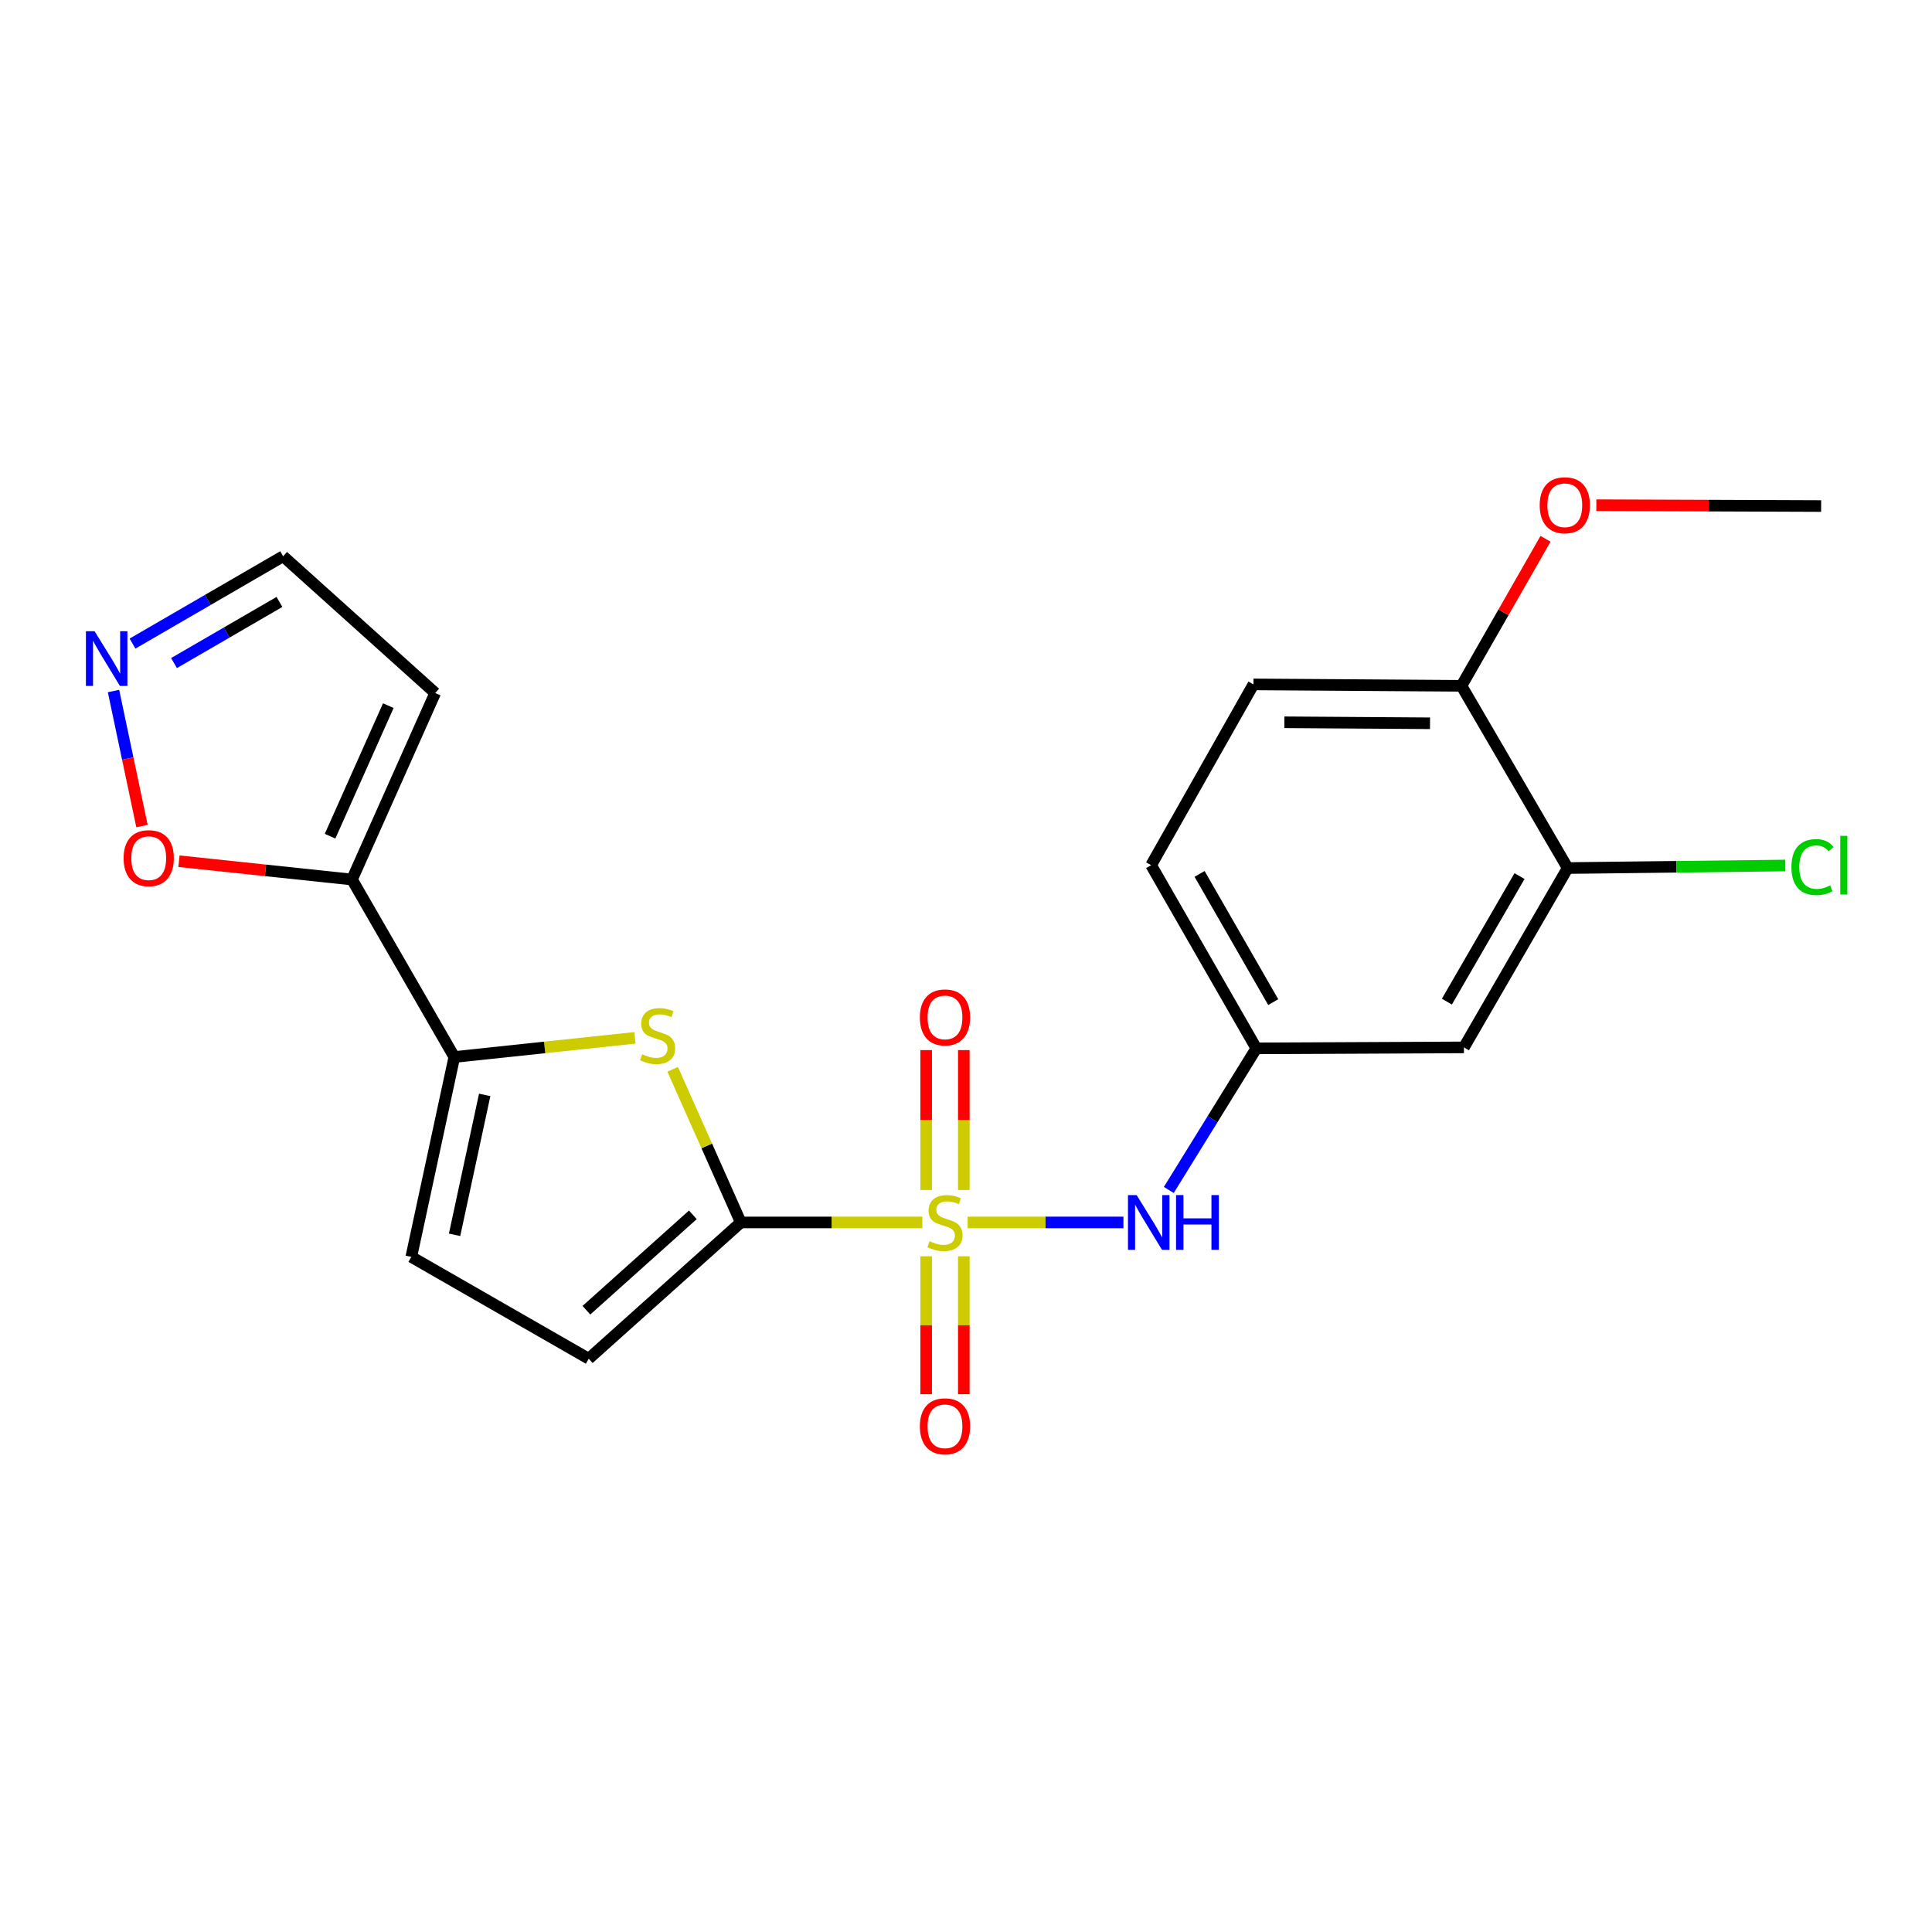 <?xml version='1.0' encoding='iso-8859-1'?>
<svg version='1.1' baseProfile='full'
              xmlns='http://www.w3.org/2000/svg'
                      xmlns:rdkit='http://www.rdkit.org/xml'
                      xmlns:xlink='http://www.w3.org/1999/xlink'
                  xml:space='preserve'
width='1000px' height='1000px' viewBox='0 0 1000 1000'>
<!-- END OF HEADER -->
<rect style='opacity:1.0;fill:#FFFFFF;stroke:none' width='1000' height='1000' x='0' y='0'> </rect>
<path class='bond-0' d='M 477.402,632.736 L 430.421,632.736' style='fill:none;fill-rule:evenodd;stroke:#CCCC00;stroke-width:6px;stroke-linecap:butt;stroke-linejoin:miter;stroke-opacity:1' />
<path class='bond-0' d='M 430.421,632.736 L 383.44,632.736' style='fill:none;fill-rule:evenodd;stroke:#000000;stroke-width:6px;stroke-linecap:butt;stroke-linejoin:miter;stroke-opacity:1' />
<path class='bond-4' d='M 500.84,632.736 L 541.168,632.736' style='fill:none;fill-rule:evenodd;stroke:#CCCC00;stroke-width:6px;stroke-linecap:butt;stroke-linejoin:miter;stroke-opacity:1' />
<path class='bond-4' d='M 541.168,632.736 L 581.496,632.736' style='fill:none;fill-rule:evenodd;stroke:#0000FF;stroke-width:6px;stroke-linecap:butt;stroke-linejoin:miter;stroke-opacity:1' />
<path class='bond-9' d='M 498.872,615.961 L 498.872,579.744' style='fill:none;fill-rule:evenodd;stroke:#CCCC00;stroke-width:6px;stroke-linecap:butt;stroke-linejoin:miter;stroke-opacity:1' />
<path class='bond-9' d='M 498.872,579.744 L 498.872,543.528' style='fill:none;fill-rule:evenodd;stroke:#FF0000;stroke-width:6px;stroke-linecap:butt;stroke-linejoin:miter;stroke-opacity:1' />
<path class='bond-9' d='M 479.375,615.961 L 479.375,579.744' style='fill:none;fill-rule:evenodd;stroke:#CCCC00;stroke-width:6px;stroke-linecap:butt;stroke-linejoin:miter;stroke-opacity:1' />
<path class='bond-9' d='M 479.375,579.744 L 479.375,543.528' style='fill:none;fill-rule:evenodd;stroke:#FF0000;stroke-width:6px;stroke-linecap:butt;stroke-linejoin:miter;stroke-opacity:1' />
<path class='bond-10' d='M 479.375,650.252 L 479.375,685.952' style='fill:none;fill-rule:evenodd;stroke:#CCCC00;stroke-width:6px;stroke-linecap:butt;stroke-linejoin:miter;stroke-opacity:1' />
<path class='bond-10' d='M 479.375,685.952 L 479.375,721.652' style='fill:none;fill-rule:evenodd;stroke:#FF0000;stroke-width:6px;stroke-linecap:butt;stroke-linejoin:miter;stroke-opacity:1' />
<path class='bond-10' d='M 498.872,650.252 L 498.872,685.952' style='fill:none;fill-rule:evenodd;stroke:#CCCC00;stroke-width:6px;stroke-linecap:butt;stroke-linejoin:miter;stroke-opacity:1' />
<path class='bond-10' d='M 498.872,685.952 L 498.872,721.652' style='fill:none;fill-rule:evenodd;stroke:#FF0000;stroke-width:6px;stroke-linecap:butt;stroke-linejoin:miter;stroke-opacity:1' />
<path class='bond-1' d='M 383.44,632.736 L 365.807,593.105' style='fill:none;fill-rule:evenodd;stroke:#000000;stroke-width:6px;stroke-linecap:butt;stroke-linejoin:miter;stroke-opacity:1' />
<path class='bond-1' d='M 365.807,593.105 L 348.173,553.474' style='fill:none;fill-rule:evenodd;stroke:#CCCC00;stroke-width:6px;stroke-linecap:butt;stroke-linejoin:miter;stroke-opacity:1' />
<path class='bond-5' d='M 383.44,632.736 L 304.727,703.271' style='fill:none;fill-rule:evenodd;stroke:#000000;stroke-width:6px;stroke-linecap:butt;stroke-linejoin:miter;stroke-opacity:1' />
<path class='bond-5' d='M 358.622,628.796 L 303.523,678.171' style='fill:none;fill-rule:evenodd;stroke:#000000;stroke-width:6px;stroke-linecap:butt;stroke-linejoin:miter;stroke-opacity:1' />
<path class='bond-2' d='M 328.649,537.188 L 281.902,542.145' style='fill:none;fill-rule:evenodd;stroke:#CCCC00;stroke-width:6px;stroke-linecap:butt;stroke-linejoin:miter;stroke-opacity:1' />
<path class='bond-2' d='M 281.902,542.145 L 235.156,547.102' style='fill:none;fill-rule:evenodd;stroke:#000000;stroke-width:6px;stroke-linecap:butt;stroke-linejoin:miter;stroke-opacity:1' />
<path class='bond-3' d='M 235.156,547.102 L 182.19,455.239' style='fill:none;fill-rule:evenodd;stroke:#000000;stroke-width:6px;stroke-linecap:butt;stroke-linejoin:miter;stroke-opacity:1' />
<path class='bond-22' d='M 235.156,547.102 L 212.887,650.554' style='fill:none;fill-rule:evenodd;stroke:#000000;stroke-width:6px;stroke-linecap:butt;stroke-linejoin:miter;stroke-opacity:1' />
<path class='bond-22' d='M 250.876,566.722 L 235.287,639.139' style='fill:none;fill-rule:evenodd;stroke:#000000;stroke-width:6px;stroke-linecap:butt;stroke-linejoin:miter;stroke-opacity:1' />
<path class='bond-8' d='M 182.19,455.239 L 137.409,450.5' style='fill:none;fill-rule:evenodd;stroke:#000000;stroke-width:6px;stroke-linecap:butt;stroke-linejoin:miter;stroke-opacity:1' />
<path class='bond-8' d='M 137.409,450.5 L 92.628,445.76' style='fill:none;fill-rule:evenodd;stroke:#FF0000;stroke-width:6px;stroke-linecap:butt;stroke-linejoin:miter;stroke-opacity:1' />
<path class='bond-11' d='M 182.19,455.239 L 225.256,358.698' style='fill:none;fill-rule:evenodd;stroke:#000000;stroke-width:6px;stroke-linecap:butt;stroke-linejoin:miter;stroke-opacity:1' />
<path class='bond-11' d='M 170.844,432.815 L 200.991,365.236' style='fill:none;fill-rule:evenodd;stroke:#000000;stroke-width:6px;stroke-linecap:butt;stroke-linejoin:miter;stroke-opacity:1' />
<path class='bond-14' d='M 604.969,615.927 L 627.622,579.278' style='fill:none;fill-rule:evenodd;stroke:#0000FF;stroke-width:6px;stroke-linecap:butt;stroke-linejoin:miter;stroke-opacity:1' />
<path class='bond-14' d='M 627.622,579.278 L 650.275,542.628' style='fill:none;fill-rule:evenodd;stroke:#000000;stroke-width:6px;stroke-linecap:butt;stroke-linejoin:miter;stroke-opacity:1' />
<path class='bond-6' d='M 304.727,703.271 L 212.887,650.554' style='fill:none;fill-rule:evenodd;stroke:#000000;stroke-width:6px;stroke-linecap:butt;stroke-linejoin:miter;stroke-opacity:1' />
<path class='bond-7' d='M 58.755,357.677 L 66.126,392.627' style='fill:none;fill-rule:evenodd;stroke:#0000FF;stroke-width:6px;stroke-linecap:butt;stroke-linejoin:miter;stroke-opacity:1' />
<path class='bond-7' d='M 66.126,392.627 L 73.497,427.576' style='fill:none;fill-rule:evenodd;stroke:#FF0000;stroke-width:6px;stroke-linecap:butt;stroke-linejoin:miter;stroke-opacity:1' />
<path class='bond-24' d='M 68.591,333.121 L 107.573,310.517' style='fill:none;fill-rule:evenodd;stroke:#0000FF;stroke-width:6px;stroke-linecap:butt;stroke-linejoin:miter;stroke-opacity:1' />
<path class='bond-24' d='M 107.573,310.517 L 146.554,287.913' style='fill:none;fill-rule:evenodd;stroke:#000000;stroke-width:6px;stroke-linecap:butt;stroke-linejoin:miter;stroke-opacity:1' />
<path class='bond-24' d='M 90.066,343.206 L 117.353,327.384' style='fill:none;fill-rule:evenodd;stroke:#0000FF;stroke-width:6px;stroke-linecap:butt;stroke-linejoin:miter;stroke-opacity:1' />
<path class='bond-24' d='M 117.353,327.384 L 144.64,311.561' style='fill:none;fill-rule:evenodd;stroke:#000000;stroke-width:6px;stroke-linecap:butt;stroke-linejoin:miter;stroke-opacity:1' />
<path class='bond-16' d='M 225.256,358.698 L 146.554,287.913' style='fill:none;fill-rule:evenodd;stroke:#000000;stroke-width:6px;stroke-linecap:butt;stroke-linejoin:miter;stroke-opacity:1' />
<path class='bond-12' d='M 811.427,449.303 L 757.724,542.13' style='fill:none;fill-rule:evenodd;stroke:#000000;stroke-width:6px;stroke-linecap:butt;stroke-linejoin:miter;stroke-opacity:1' />
<path class='bond-12' d='M 786.496,453.464 L 748.904,518.443' style='fill:none;fill-rule:evenodd;stroke:#000000;stroke-width:6px;stroke-linecap:butt;stroke-linejoin:miter;stroke-opacity:1' />
<path class='bond-18' d='M 811.427,449.303 L 867.748,448.644' style='fill:none;fill-rule:evenodd;stroke:#000000;stroke-width:6px;stroke-linecap:butt;stroke-linejoin:miter;stroke-opacity:1' />
<path class='bond-18' d='M 867.748,448.644 L 924.068,447.984' style='fill:none;fill-rule:evenodd;stroke:#00CC00;stroke-width:6px;stroke-linecap:butt;stroke-linejoin:miter;stroke-opacity:1' />
<path class='bond-23' d='M 811.427,449.303 L 756.457,354.982' style='fill:none;fill-rule:evenodd;stroke:#000000;stroke-width:6px;stroke-linecap:butt;stroke-linejoin:miter;stroke-opacity:1' />
<path class='bond-13' d='M 757.724,542.13 L 650.275,542.628' style='fill:none;fill-rule:evenodd;stroke:#000000;stroke-width:6px;stroke-linecap:butt;stroke-linejoin:miter;stroke-opacity:1' />
<path class='bond-19' d='M 650.275,542.628 L 595.825,447.82' style='fill:none;fill-rule:evenodd;stroke:#000000;stroke-width:6px;stroke-linecap:butt;stroke-linejoin:miter;stroke-opacity:1' />
<path class='bond-19' d='M 659.015,518.697 L 620.9,452.331' style='fill:none;fill-rule:evenodd;stroke:#000000;stroke-width:6px;stroke-linecap:butt;stroke-linejoin:miter;stroke-opacity:1' />
<path class='bond-15' d='M 756.457,354.982 L 648.781,354.246' style='fill:none;fill-rule:evenodd;stroke:#000000;stroke-width:6px;stroke-linecap:butt;stroke-linejoin:miter;stroke-opacity:1' />
<path class='bond-15' d='M 740.172,374.368 L 664.799,373.853' style='fill:none;fill-rule:evenodd;stroke:#000000;stroke-width:6px;stroke-linecap:butt;stroke-linejoin:miter;stroke-opacity:1' />
<path class='bond-20' d='M 756.457,354.982 L 778.211,316.933' style='fill:none;fill-rule:evenodd;stroke:#000000;stroke-width:6px;stroke-linecap:butt;stroke-linejoin:miter;stroke-opacity:1' />
<path class='bond-20' d='M 778.211,316.933 L 799.964,278.884' style='fill:none;fill-rule:evenodd;stroke:#FF0000;stroke-width:6px;stroke-linecap:butt;stroke-linejoin:miter;stroke-opacity:1' />
<path class='bond-17' d='M 648.781,354.246 L 595.825,447.82' style='fill:none;fill-rule:evenodd;stroke:#000000;stroke-width:6px;stroke-linecap:butt;stroke-linejoin:miter;stroke-opacity:1' />
<path class='bond-21' d='M 826.26,261.491 L 884.44,261.71' style='fill:none;fill-rule:evenodd;stroke:#FF0000;stroke-width:6px;stroke-linecap:butt;stroke-linejoin:miter;stroke-opacity:1' />
<path class='bond-21' d='M 884.44,261.71 L 942.619,261.928' style='fill:none;fill-rule:evenodd;stroke:#000000;stroke-width:6px;stroke-linecap:butt;stroke-linejoin:miter;stroke-opacity:1' />
<path  class='atom-0' d='M 481.124 642.456
Q 481.444 642.576, 482.764 643.136
Q 484.084 643.696, 485.524 644.056
Q 487.004 644.376, 488.444 644.376
Q 491.124 644.376, 492.684 643.096
Q 494.244 641.776, 494.244 639.496
Q 494.244 637.936, 493.444 636.976
Q 492.684 636.016, 491.484 635.496
Q 490.284 634.976, 488.284 634.376
Q 485.764 633.616, 484.244 632.896
Q 482.764 632.176, 481.684 630.656
Q 480.644 629.136, 480.644 626.576
Q 480.644 623.016, 483.044 620.816
Q 485.484 618.616, 490.284 618.616
Q 493.564 618.616, 497.284 620.176
L 496.364 623.256
Q 492.964 621.856, 490.404 621.856
Q 487.644 621.856, 486.124 623.016
Q 484.604 624.136, 484.644 626.096
Q 484.644 627.616, 485.404 628.536
Q 486.204 629.456, 487.324 629.976
Q 488.484 630.496, 490.404 631.096
Q 492.964 631.896, 494.484 632.696
Q 496.004 633.496, 497.084 635.136
Q 498.204 636.736, 498.204 639.496
Q 498.204 643.416, 495.564 645.536
Q 492.964 647.616, 488.604 647.616
Q 486.084 647.616, 484.164 647.056
Q 482.284 646.536, 480.044 645.616
L 481.124 642.456
' fill='#CCCC00'/>
<path  class='atom-2' d='M 332.374 545.665
Q 332.694 545.785, 334.014 546.345
Q 335.334 546.905, 336.774 547.265
Q 338.254 547.585, 339.694 547.585
Q 342.374 547.585, 343.934 546.305
Q 345.494 544.985, 345.494 542.705
Q 345.494 541.145, 344.694 540.185
Q 343.934 539.225, 342.734 538.705
Q 341.534 538.185, 339.534 537.585
Q 337.014 536.825, 335.494 536.105
Q 334.014 535.385, 332.934 533.865
Q 331.894 532.345, 331.894 529.785
Q 331.894 526.225, 334.294 524.025
Q 336.734 521.825, 341.534 521.825
Q 344.814 521.825, 348.534 523.385
L 347.614 526.465
Q 344.214 525.065, 341.654 525.065
Q 338.894 525.065, 337.374 526.225
Q 335.854 527.345, 335.894 529.305
Q 335.894 530.825, 336.654 531.745
Q 337.454 532.665, 338.574 533.185
Q 339.734 533.705, 341.654 534.305
Q 344.214 535.105, 345.734 535.905
Q 347.254 536.705, 348.334 538.345
Q 349.454 539.945, 349.454 542.705
Q 349.454 546.625, 346.814 548.745
Q 344.214 550.825, 339.854 550.825
Q 337.334 550.825, 335.414 550.265
Q 333.534 549.745, 331.294 548.825
L 332.374 545.665
' fill='#CCCC00'/>
<path  class='atom-5' d='M 588.32 618.576
L 597.6 633.576
Q 598.52 635.056, 600 637.736
Q 601.48 640.416, 601.56 640.576
L 601.56 618.576
L 605.32 618.576
L 605.32 646.896
L 601.44 646.896
L 591.48 630.496
Q 590.32 628.576, 589.08 626.376
Q 587.88 624.176, 587.52 623.496
L 587.52 646.896
L 583.84 646.896
L 583.84 618.576
L 588.32 618.576
' fill='#0000FF'/>
<path  class='atom-5' d='M 608.72 618.576
L 612.56 618.576
L 612.56 630.616
L 627.04 630.616
L 627.04 618.576
L 630.88 618.576
L 630.88 646.896
L 627.04 646.896
L 627.04 633.816
L 612.56 633.816
L 612.56 646.896
L 608.72 646.896
L 608.72 618.576
' fill='#0000FF'/>
<path  class='atom-8' d='M 48.952 326.72
L 58.232 341.72
Q 59.152 343.2, 60.632 345.88
Q 62.112 348.56, 62.192 348.72
L 62.192 326.72
L 65.952 326.72
L 65.952 355.04
L 62.072 355.04
L 52.112 338.64
Q 50.952 336.72, 49.712 334.52
Q 48.512 332.32, 48.152 331.64
L 48.152 355.04
L 44.472 355.04
L 44.472 326.72
L 48.952 326.72
' fill='#0000FF'/>
<path  class='atom-9' d='M 63.983 444.184
Q 63.983 437.384, 67.343 433.584
Q 70.703 429.784, 76.983 429.784
Q 83.263 429.784, 86.623 433.584
Q 89.983 437.384, 89.983 444.184
Q 89.983 451.064, 86.583 454.984
Q 83.183 458.864, 76.983 458.864
Q 70.743 458.864, 67.343 454.984
Q 63.983 451.104, 63.983 444.184
M 76.983 455.664
Q 81.303 455.664, 83.623 452.784
Q 85.983 449.864, 85.983 444.184
Q 85.983 438.624, 83.623 435.824
Q 81.303 432.984, 76.983 432.984
Q 72.663 432.984, 70.303 435.784
Q 67.983 438.584, 67.983 444.184
Q 67.983 449.904, 70.303 452.784
Q 72.663 455.664, 76.983 455.664
' fill='#FF0000'/>
<path  class='atom-10' d='M 476.124 526.612
Q 476.124 519.812, 479.484 516.012
Q 482.844 512.212, 489.124 512.212
Q 495.404 512.212, 498.764 516.012
Q 502.124 519.812, 502.124 526.612
Q 502.124 533.492, 498.724 537.412
Q 495.324 541.292, 489.124 541.292
Q 482.884 541.292, 479.484 537.412
Q 476.124 533.532, 476.124 526.612
M 489.124 538.092
Q 493.444 538.092, 495.764 535.212
Q 498.124 532.292, 498.124 526.612
Q 498.124 521.052, 495.764 518.252
Q 493.444 515.412, 489.124 515.412
Q 484.804 515.412, 482.444 518.212
Q 480.124 521.012, 480.124 526.612
Q 480.124 532.332, 482.444 535.212
Q 484.804 538.092, 489.124 538.092
' fill='#FF0000'/>
<path  class='atom-11' d='M 476.124 738.25
Q 476.124 731.45, 479.484 727.65
Q 482.844 723.85, 489.124 723.85
Q 495.404 723.85, 498.764 727.65
Q 502.124 731.45, 502.124 738.25
Q 502.124 745.13, 498.724 749.05
Q 495.324 752.93, 489.124 752.93
Q 482.884 752.93, 479.484 749.05
Q 476.124 745.17, 476.124 738.25
M 489.124 749.73
Q 493.444 749.73, 495.764 746.85
Q 498.124 743.93, 498.124 738.25
Q 498.124 732.69, 495.764 729.89
Q 493.444 727.05, 489.124 727.05
Q 484.804 727.05, 482.444 729.85
Q 480.124 732.65, 480.124 738.25
Q 480.124 743.97, 482.444 746.85
Q 484.804 749.73, 489.124 749.73
' fill='#FF0000'/>
<path  class='atom-19' d='M 927.236 448.8
Q 927.236 441.76, 930.516 438.08
Q 933.836 434.36, 940.116 434.36
Q 945.956 434.36, 949.076 438.48
L 946.436 440.64
Q 944.156 437.64, 940.116 437.64
Q 935.836 437.64, 933.556 440.52
Q 931.316 443.36, 931.316 448.8
Q 931.316 454.4, 933.636 457.28
Q 935.996 460.16, 940.556 460.16
Q 943.676 460.16, 947.316 458.28
L 948.436 461.28
Q 946.956 462.24, 944.716 462.8
Q 942.476 463.36, 939.996 463.36
Q 933.836 463.36, 930.516 459.6
Q 927.236 455.84, 927.236 448.8
' fill='#00CC00'/>
<path  class='atom-19' d='M 952.516 432.64
L 956.196 432.64
L 956.196 463
L 952.516 463
L 952.516 432.64
' fill='#00CC00'/>
<path  class='atom-21' d='M 796.943 261.51
Q 796.943 254.71, 800.303 250.91
Q 803.663 247.11, 809.943 247.11
Q 816.223 247.11, 819.583 250.91
Q 822.943 254.71, 822.943 261.51
Q 822.943 268.39, 819.543 272.31
Q 816.143 276.19, 809.943 276.19
Q 803.703 276.19, 800.303 272.31
Q 796.943 268.43, 796.943 261.51
M 809.943 272.99
Q 814.263 272.99, 816.583 270.11
Q 818.943 267.19, 818.943 261.51
Q 818.943 255.95, 816.583 253.15
Q 814.263 250.31, 809.943 250.31
Q 805.623 250.31, 803.263 253.11
Q 800.943 255.91, 800.943 261.51
Q 800.943 267.23, 803.263 270.11
Q 805.623 272.99, 809.943 272.99
' fill='#FF0000'/>
</svg>
